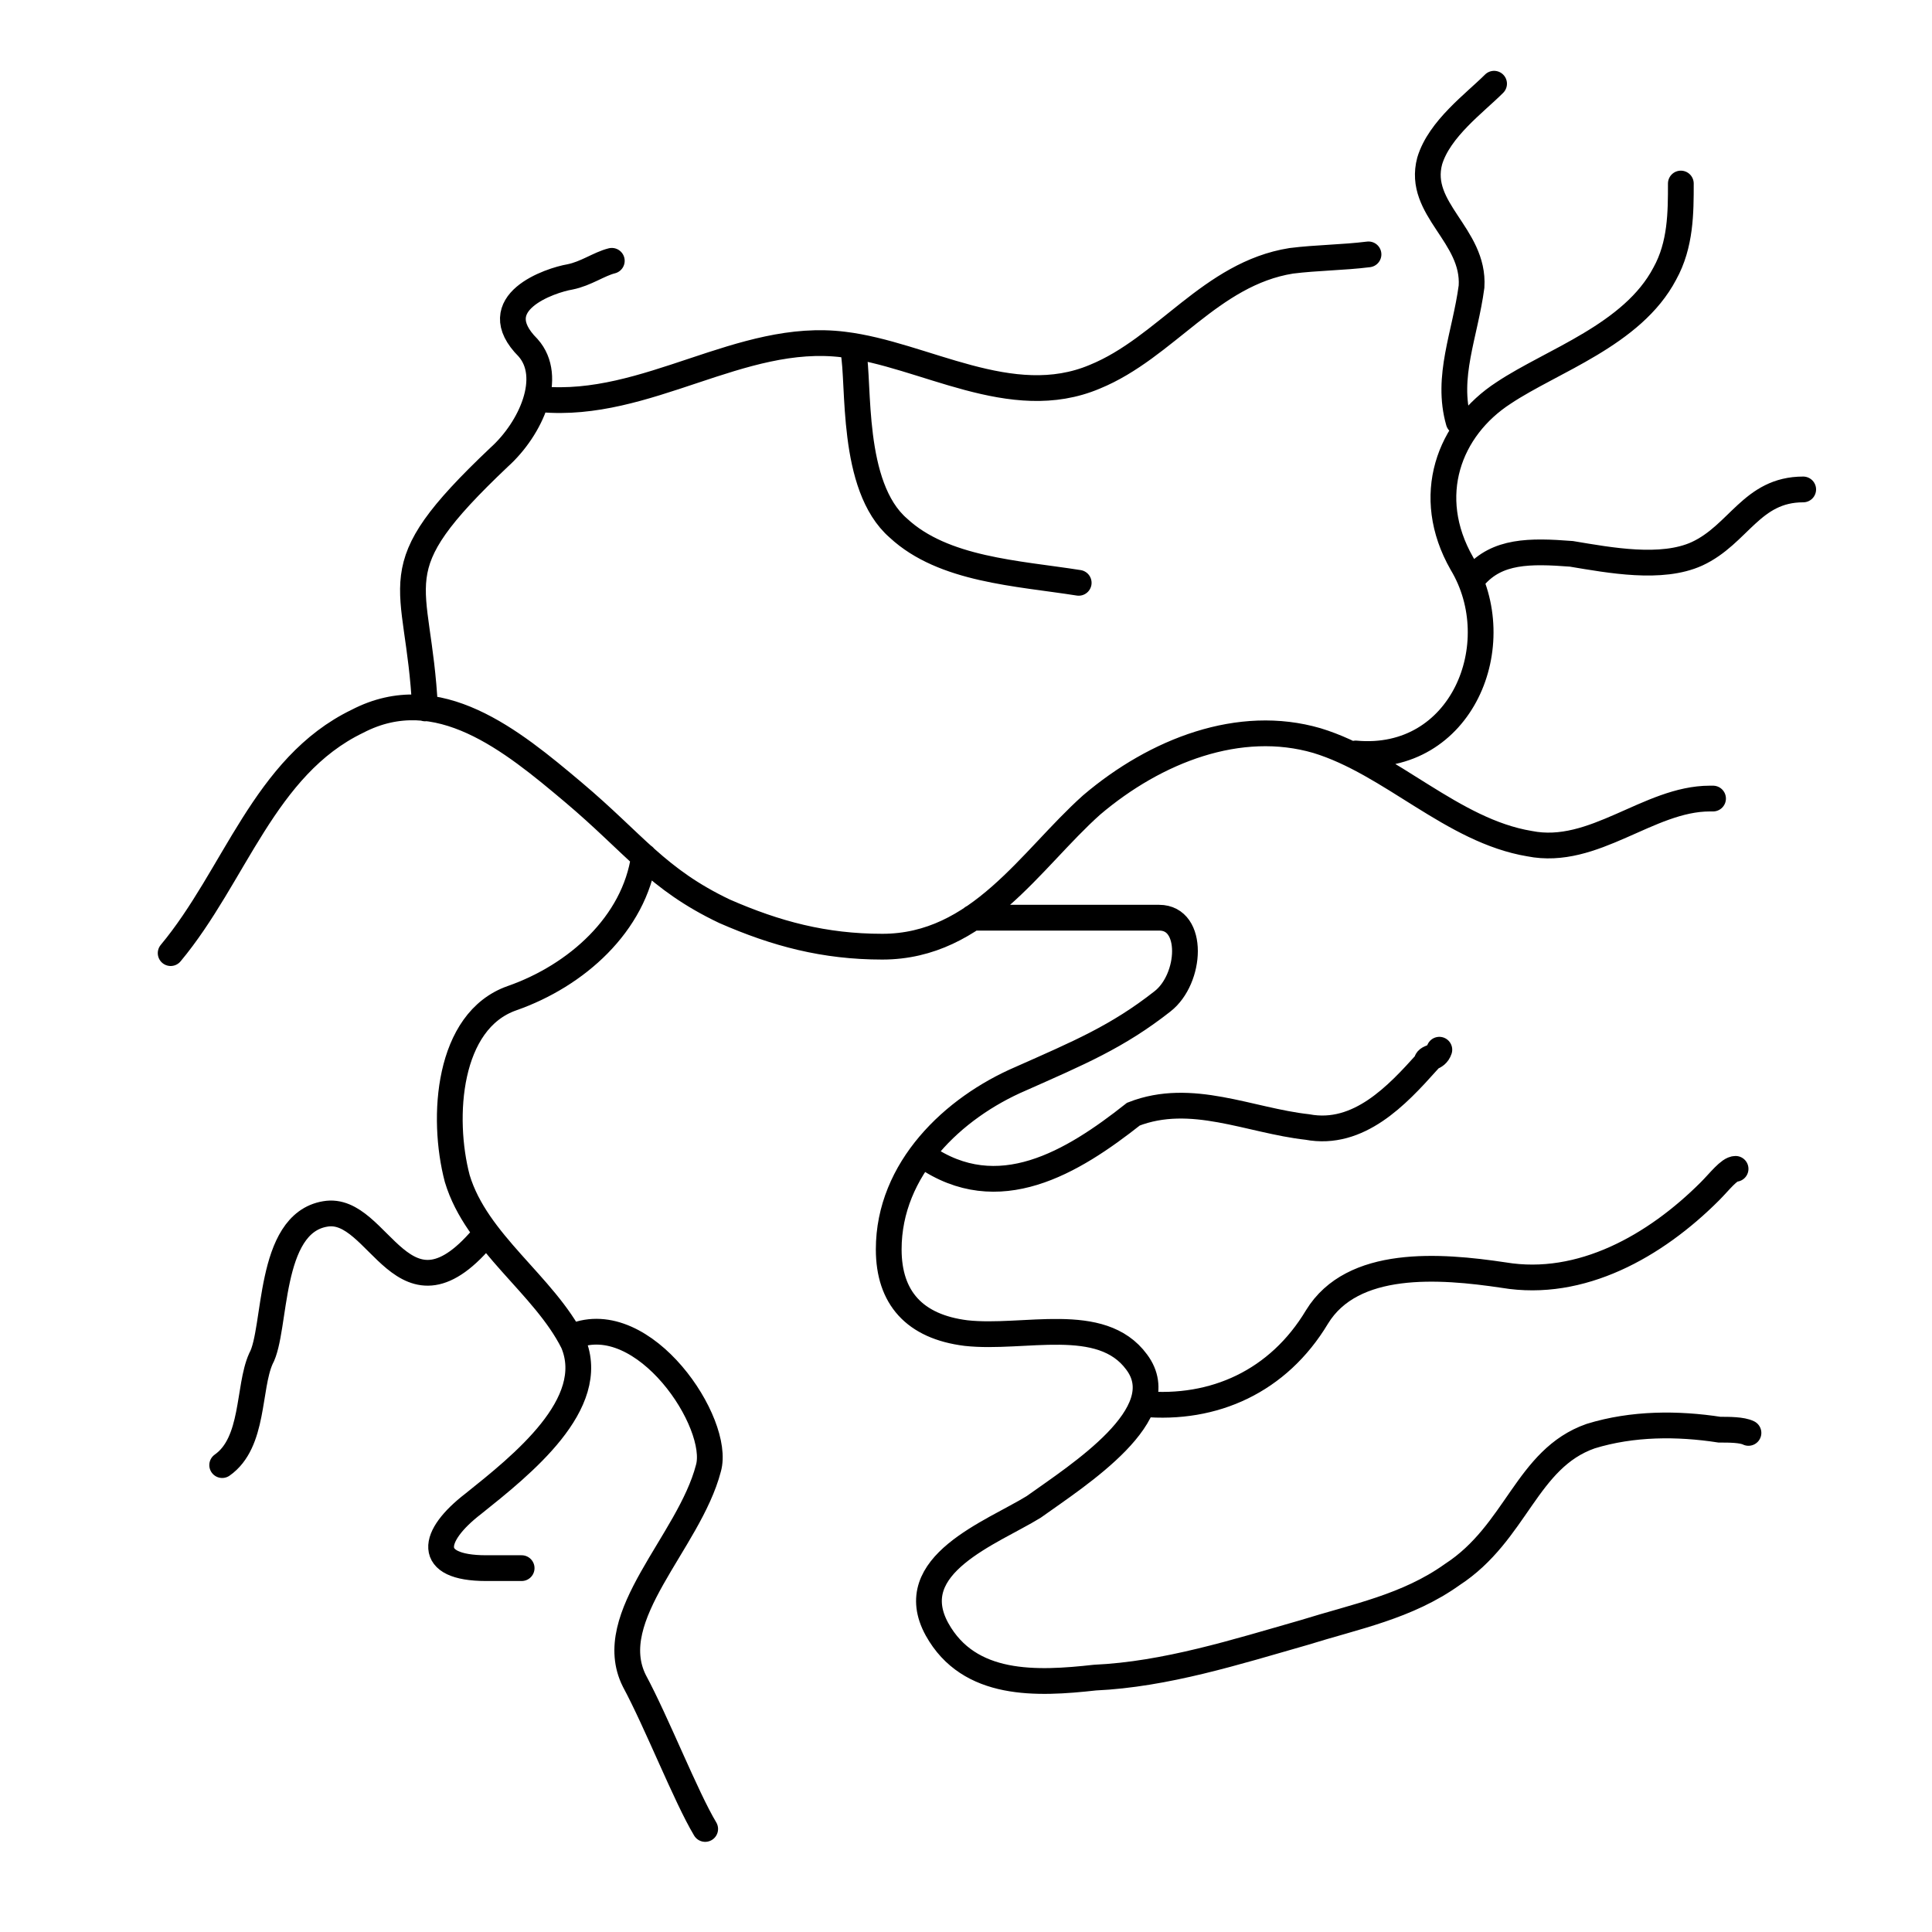 <svg xmlns="http://www.w3.org/2000/svg" height="600" version="1.1" width="600">
<path d="M53 296c20 -24 29 -58 58 -72 25 -13 48 6 67 22 19 16 26 27 47 37 16 7 31 11 49 11 30 -0 46 -27 65 -44 20 -17 46 -27 70 -20 23 7 42 28 66 32 20 4 37 -14 56 -14h1M132 220c-2 -41 -15 -42 23 -78 10 -9 17 -25 9 -34 -14 -14 7 -21 13 -22 5 -1 9 -4 13 -5M168 124c33 3 62 -21 94 -17 25 3 52 21 78 10 22 -9 36 -32 61 -36 8 -1 16 -1 24 -2M265 109c2 10 -1 42 14 55 14 13 37 14 56 17M421 234c33 3 48 -34 33 -59 -12 -21 -4 -42 13 -53 15 -10 40 -18 50 -37 5 -9 5 -19 5 -28M453 131c-4 -14 2 -27 4 -42 1 -16 -17 -24 -13 -39 3 -10 14 -18 20 -24M458 179c7 -8 17 -8 30 -7 12 2 28 5 39 -0 13 -6 17 -20 33 -20M200 266c-3 21 -21 37 -41 44 -20 7 -22 37 -17 56 6 20 27 33 36 51 8 19 -16 38 -31 50 -13 10 -15 20 4 20h11M302 285c0 0 39 0 58 0 11 0 10 19 1 26 -14 11 -26 16 -44 24 -21 9 -41 28 -41 53 -0 15 8 24 24 26 18 2 42 -6 53 9 12 16 -18 35 -32 45 -13 8 -41 18 -30 38 10 18 31 17 49 15 22 -1 44 -8 65 -14 16 -5 32 -8 46 -18 20 -13 23 -36 43 -43 13 -4 27 -4 40 -2 3 0 7 0 9 1M287 359c23 16 46 2 65 -13 18 -7 36 2 54 4 16 3 28 -10 37 -20 0 -2 3 -1 4 -4M355 436c22 2 42 -7 54 -27 11 -18 38 -16 58 -13 24 4 47 -9 64 -26 3 -3 6 -7 8 -7M178 415c22 -9 46 27 42 41 -6 23 -33 46 -23 66 7 13 16 36 22 46M151 383c-26 32 -33 -9 -50 -6 -18 3 -15 36 -20 45 -4 9 -2 26 -12 33" style="fill:none;stroke:#000000;stroke-width:8;stroke-linecap:round" />
</svg>
